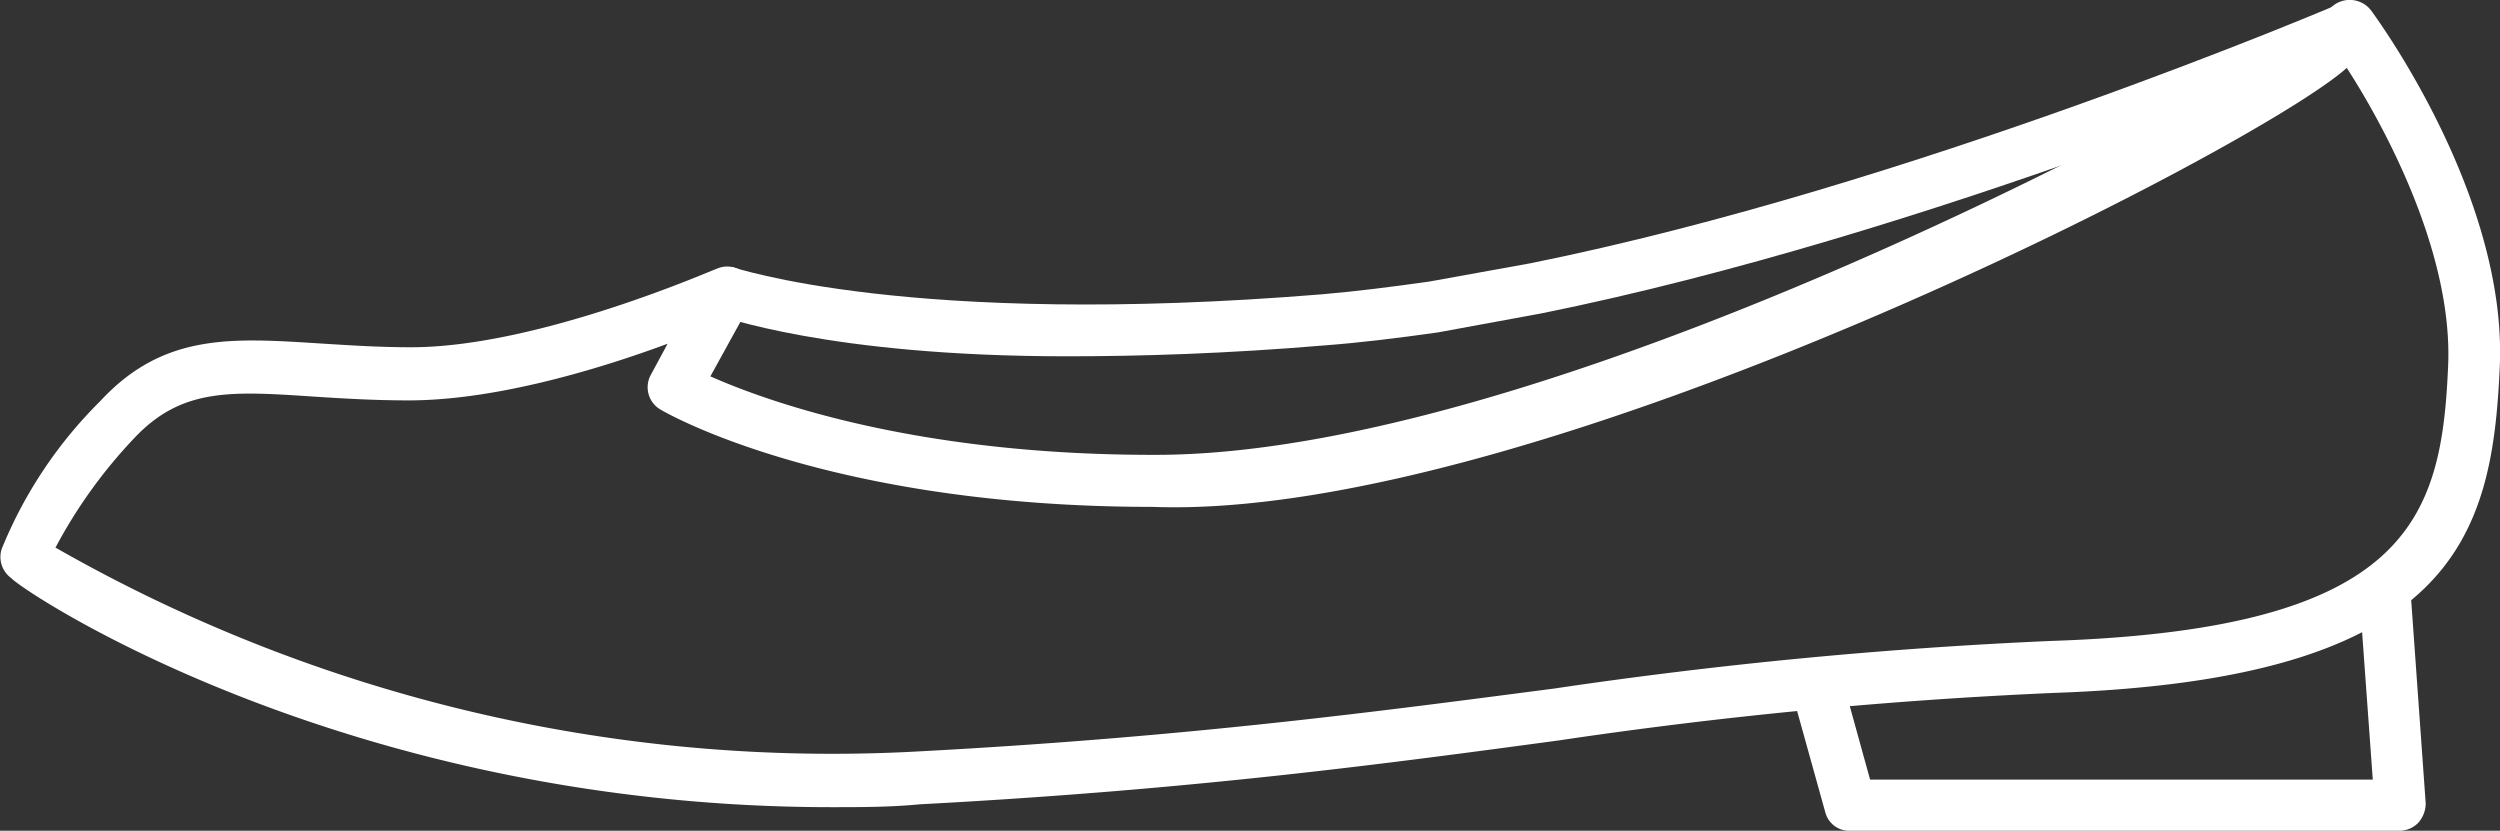 <svg xmlns="http://www.w3.org/2000/svg" viewBox="0 0 113.39 37.68"><rect x="0" y="0" width="113.39" height="37.68" fill="#333333" stroke="none"/><defs><style>.cls-1{fill:#fff;}</style></defs><g id="Layer_2" data-name="Layer 2"><g id="Layer_1-2" data-name="Layer 1"><path class="cls-1" d="M.51,26.22C1,26.8,15.62,36.61,37.72,36.61c1.32,0,2.65,0,4-.13,12.46-.66,21.28-1.86,29-2.9A216.49,216.49,0,0,1,93.1,31.43c18.25-.62,19.94-7.08,20.28-14.81S107.79.81,107.54.47a1.22,1.22,0,0,0-1.61-.29,1.19,1.19,0,0,0-.46.54c-1.37,1.53-34.23,20-53.18,19.91-10.93,0-17.63-2.48-20.07-3.56L34,13.84a1.18,1.18,0,0,0-.16-1.36,1.14,1.14,0,0,0-1.33-.29c-.08,0-8.07,3.56-13.86,3.56-1.49,0-2.81-.09-4.1-.17-4-.25-7.12-.5-10,2.61a20.06,20.06,0,0,0-4.47,6.7A1.18,1.18,0,0,0,.51,26.22Zm2-1.37a22.53,22.53,0,0,1,3.6-5c2.15-2.27,4.39-2.11,8.15-1.86,1.25.08,2.69.17,4.27.17,4,0,8.73-1.45,11.75-2.57L29.52,17A1.17,1.17,0,0,0,30,18.6c.29.17,7.66,4.39,22.27,4.39,17.33.65,50.12-16.27,54.17-19.91,1.58,2.44,4.8,8.24,4.6,13.45-.29,7-1.74,12-18,12.54a218.76,218.76,0,0,0-22.55,2.16c-7.7,1-16.43,2.19-28.81,2.85A71,71,0,0,1,2.54,24.85Z"/><path class="cls-1" d="M82.79,36.85l-1.53-5.5,2.28-.62,1.28,4.63h22.8L107,26.8l2.32-.17.7,9.81a1.33,1.33,0,0,1-.33.87,1.19,1.19,0,0,1-.87.37H83.91A1.12,1.12,0,0,1,82.79,36.85Z"/><path class="cls-1" d="M33.19,12.11c.08,0,8,2.77,26.75,1.24,1.54-.13,3.19-.34,4.89-.58l4.59-.83C86.68,8.46,105.88.27,106.09.18L107,2.34c-.16.08-19.62,8.36-37.12,11.88l-4.68.86c-1.78.25-3.48.46-5.05.58-4.51.38-8.4.5-11.75.5-10.89,0-15.69-1.85-16-1.89Z"/></g></g></svg>